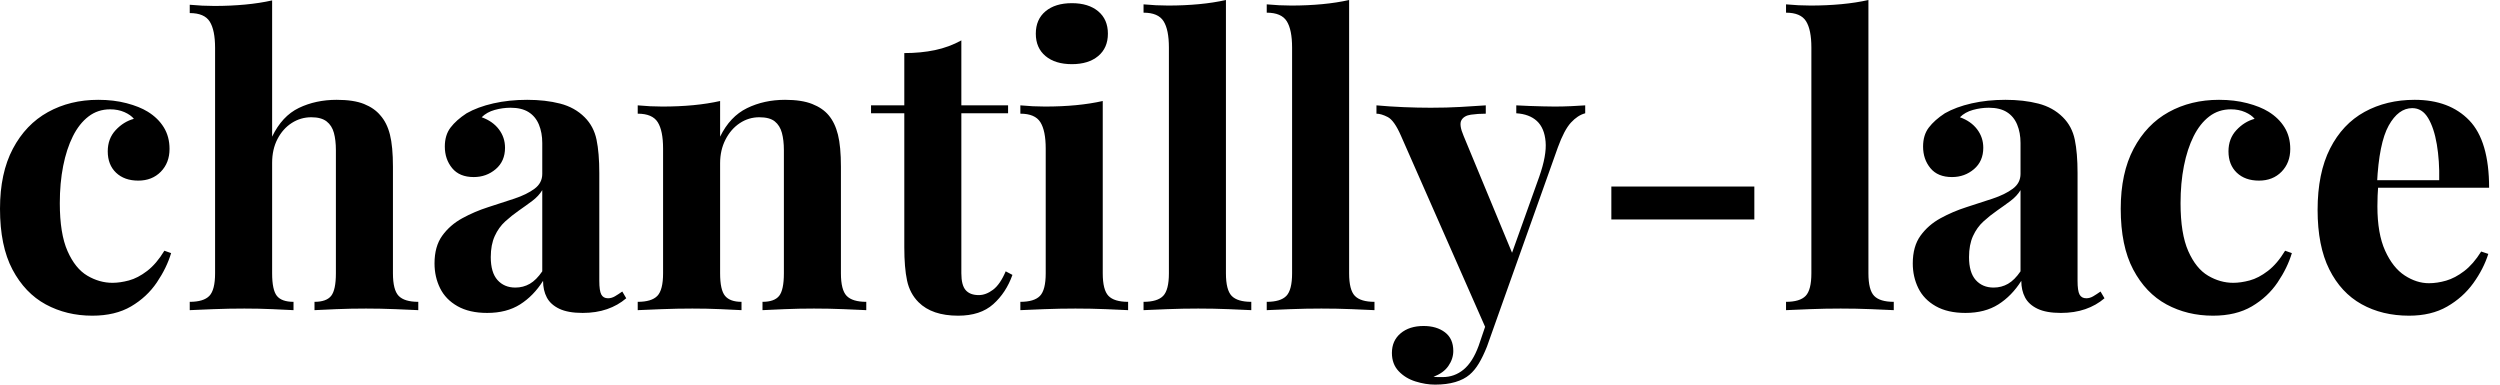 <svg baseProfile="full" height="28" version="1.1" viewBox="0 0 182 28" width="182" xmlns="http://www.w3.org/2000/svg" xmlns:ev="http://www.w3.org/2001/xml-events" xmlns:xlink="http://www.w3.org/1999/xlink"><defs /><g><path d="M8.189 7.267Q9.314 7.267 10.251 7.512Q11.188 7.757 11.794 8.132Q12.544 8.593 12.962 9.271Q13.38 9.949 13.38 10.842Q13.38 11.852 12.746 12.501Q12.111 13.149 11.102 13.149Q10.093 13.149 9.487 12.573Q8.882 11.996 8.882 11.015Q8.882 10.093 9.458 9.473Q10.035 8.853 10.785 8.651Q10.554 8.363 10.093 8.161Q9.631 7.959 9.055 7.959Q8.161 7.959 7.483 8.478Q6.805 8.997 6.344 9.92Q5.883 10.842 5.637 12.082Q5.392 13.322 5.392 14.793Q5.392 17.013 5.955 18.282Q6.517 19.551 7.396 20.07Q8.276 20.589 9.228 20.589Q9.775 20.589 10.424 20.416Q11.073 20.243 11.751 19.724Q12.428 19.205 13.005 18.253L13.495 18.426Q13.178 19.493 12.457 20.56Q11.736 21.627 10.583 22.305Q9.429 22.982 7.757 22.982Q5.883 22.982 4.369 22.161Q2.855 21.339 1.946 19.623Q1.038 17.907 1.038 15.197Q1.038 12.601 1.975 10.828Q2.912 9.055 4.527 8.161Q6.142 7.267 8.189 7.267Z M20.849 0.029V9.949Q21.57 8.449 22.795 7.858Q24.021 7.267 25.549 7.267Q26.789 7.267 27.539 7.57Q28.288 7.872 28.721 8.391Q29.211 8.939 29.427 9.804Q29.644 10.669 29.644 12.14V19.897Q29.644 21.108 30.062 21.541Q30.48 21.973 31.489 21.973V22.579Q30.941 22.55 29.831 22.507Q28.721 22.463 27.683 22.463Q26.558 22.463 25.506 22.507Q24.453 22.55 23.934 22.579V21.973Q24.799 21.973 25.145 21.541Q25.491 21.108 25.491 19.897V10.929Q25.491 10.208 25.347 9.675Q25.203 9.141 24.814 8.838Q24.424 8.536 23.703 8.536Q22.925 8.536 22.276 8.954Q21.627 9.372 21.238 10.122Q20.849 10.871 20.849 11.852V19.897Q20.849 21.108 21.195 21.541Q21.541 21.973 22.406 21.973V22.579Q21.887 22.55 20.877 22.507Q19.868 22.463 18.83 22.463Q17.705 22.463 16.566 22.507Q15.427 22.55 14.851 22.579V21.973Q15.86 21.973 16.278 21.541Q16.696 21.108 16.696 19.897V3.489Q16.696 2.192 16.307 1.572Q15.918 0.952 14.851 0.952V0.346Q15.773 0.433 16.639 0.433Q17.821 0.433 18.888 0.332Q19.955 0.231 20.849 0.029Z M36.507 22.781Q35.209 22.781 34.344 22.29Q33.479 21.8 33.075 20.978Q32.671 20.157 32.671 19.176Q32.671 17.936 33.234 17.158Q33.796 16.379 34.69 15.889Q35.584 15.399 36.579 15.081Q37.574 14.764 38.482 14.461Q39.39 14.159 39.953 13.74Q40.515 13.322 40.515 12.659V10.41Q40.515 9.66 40.27 9.069Q40.025 8.478 39.52 8.161Q39.015 7.843 38.208 7.843Q37.631 7.843 37.055 8.002Q36.478 8.161 36.103 8.536Q36.91 8.824 37.357 9.415Q37.804 10.006 37.804 10.756Q37.804 11.736 37.127 12.313Q36.449 12.89 35.526 12.89Q34.488 12.89 33.955 12.241Q33.421 11.592 33.421 10.669Q33.421 9.833 33.839 9.285Q34.257 8.737 35.007 8.247Q35.815 7.786 36.954 7.526Q38.093 7.267 39.419 7.267Q40.746 7.267 41.813 7.541Q42.88 7.815 43.6 8.536Q44.264 9.199 44.465 10.165Q44.667 11.131 44.667 12.601V20.445Q44.667 21.166 44.812 21.44Q44.956 21.714 45.302 21.714Q45.561 21.714 45.806 21.57Q46.051 21.425 46.34 21.223L46.628 21.714Q46.023 22.233 45.23 22.507Q44.437 22.781 43.456 22.781Q42.389 22.781 41.755 22.478Q41.12 22.175 40.847 21.656Q40.573 21.137 40.573 20.445Q39.881 21.541 38.9 22.161Q37.92 22.781 36.507 22.781ZM38.554 20.935Q39.131 20.935 39.607 20.661Q40.082 20.387 40.515 19.753V13.841Q40.255 14.274 39.794 14.62Q39.333 14.966 38.814 15.326Q38.295 15.687 37.819 16.119Q37.343 16.552 37.055 17.186Q36.766 17.821 36.766 18.715Q36.766 19.839 37.256 20.387Q37.747 20.935 38.554 20.935Z M58.192 7.267Q59.403 7.267 60.167 7.57Q60.931 7.872 61.364 8.391Q61.825 8.939 62.041 9.804Q62.257 10.669 62.257 12.14V19.897Q62.257 21.108 62.676 21.541Q63.094 21.973 64.103 21.973V22.579Q63.555 22.55 62.459 22.507Q61.364 22.463 60.297 22.463Q59.201 22.463 58.148 22.507Q57.096 22.55 56.548 22.579V21.973Q57.413 21.973 57.759 21.541Q58.105 21.108 58.105 19.897V10.929Q58.105 10.208 57.961 9.675Q57.817 9.141 57.442 8.838Q57.067 8.536 56.317 8.536Q55.539 8.536 54.89 8.968Q54.241 9.401 53.852 10.165Q53.462 10.929 53.462 11.881V19.897Q53.462 21.108 53.823 21.541Q54.183 21.973 55.02 21.973V22.579Q54.501 22.55 53.506 22.507Q52.511 22.463 51.444 22.463Q50.348 22.463 49.195 22.507Q48.041 22.55 47.464 22.579V21.973Q48.474 21.973 48.892 21.541Q49.31 21.108 49.31 19.897V10.814Q49.31 9.516 48.921 8.896Q48.531 8.276 47.464 8.276V7.67Q48.387 7.757 49.252 7.757Q50.463 7.757 51.516 7.656Q52.568 7.555 53.462 7.353V9.949Q54.183 8.478 55.423 7.872Q56.663 7.267 58.192 7.267Z M71.024 2.941V7.67H74.426V8.247H71.024V19.897Q71.024 20.762 71.341 21.123Q71.658 21.483 72.292 21.483Q72.812 21.483 73.331 21.094Q73.85 20.704 74.253 19.753L74.744 20.012Q74.282 21.31 73.345 22.146Q72.408 22.982 70.793 22.982Q69.841 22.982 69.12 22.737Q68.4 22.492 67.909 22.002Q67.275 21.368 67.073 20.43Q66.871 19.493 66.871 17.994V8.247H64.449V7.67H66.871V3.864Q68.082 3.864 69.106 3.648Q70.13 3.432 71.024 2.941Z M79.069 0.231Q80.28 0.231 80.987 0.822Q81.693 1.413 81.693 2.451Q81.693 3.489 80.987 4.08Q80.28 4.671 79.069 4.671Q77.858 4.671 77.151 4.08Q76.445 3.489 76.445 2.451Q76.445 1.413 77.151 0.822Q77.858 0.231 79.069 0.231ZM81.318 7.353V19.897Q81.318 21.108 81.736 21.541Q82.154 21.973 83.164 21.973V22.579Q82.645 22.55 81.549 22.507Q80.453 22.463 79.329 22.463Q78.204 22.463 77.05 22.507Q75.897 22.55 75.32 22.579V21.973Q76.33 21.973 76.748 21.541Q77.166 21.108 77.166 19.897V10.814Q77.166 9.516 76.777 8.896Q76.387 8.276 75.32 8.276V7.67Q76.243 7.757 77.108 7.757Q78.319 7.757 79.372 7.656Q80.424 7.555 81.318 7.353Z M90.286 0.0V19.897Q90.286 21.108 90.704 21.541Q91.123 21.973 92.132 21.973V22.579Q91.584 22.55 90.488 22.507Q89.392 22.463 88.268 22.463Q87.143 22.463 86.004 22.507Q84.865 22.55 84.288 22.579V21.973Q85.298 21.973 85.716 21.541Q86.134 21.108 86.134 19.897V3.46Q86.134 2.163 85.745 1.543Q85.355 0.923 84.288 0.923V0.317Q85.211 0.404 86.076 0.404Q87.258 0.404 88.325 0.303Q89.392 0.202 90.286 0.0Z M99.254 0.0V19.897Q99.254 21.108 99.673 21.541Q100.091 21.973 101.1 21.973V22.579Q100.552 22.55 99.456 22.507Q98.36 22.463 97.236 22.463Q96.111 22.463 94.972 22.507Q93.833 22.55 93.256 22.579V21.973Q94.266 21.973 94.684 21.541Q95.102 21.108 95.102 19.897V3.46Q95.102 2.163 94.713 1.543Q94.323 0.923 93.256 0.923V0.317Q94.179 0.404 95.044 0.404Q96.227 0.404 97.294 0.303Q98.36 0.202 99.254 0.0Z M116.441 7.67V8.247Q115.893 8.391 115.403 8.925Q114.912 9.458 114.451 10.727L110.385 22.146L109.318 24.165L103.032 9.891Q102.542 8.766 102.066 8.521Q101.59 8.276 101.244 8.276V7.67Q102.196 7.757 103.219 7.8Q104.243 7.843 105.195 7.843Q106.377 7.843 107.357 7.786Q108.338 7.728 109.203 7.67V8.276Q108.626 8.276 108.122 8.348Q107.617 8.42 107.429 8.752Q107.242 9.083 107.588 9.891L111.221 18.657L110.962 18.83L113.096 12.861Q113.644 11.304 113.557 10.309Q113.471 9.314 112.923 8.809Q112.375 8.305 111.423 8.247V7.67Q111.885 7.699 112.375 7.714Q112.865 7.728 113.355 7.743Q113.846 7.757 114.22 7.757Q114.797 7.757 115.432 7.728Q116.066 7.699 116.441 7.67ZM110.385 22.146 109.289 25.232Q109.001 25.953 108.698 26.457Q108.395 26.962 108.021 27.279Q107.617 27.625 106.982 27.813Q106.348 28.0 105.512 28.0Q104.82 28.0 104.084 27.769Q103.349 27.539 102.859 27.02Q102.369 26.501 102.369 25.693Q102.369 24.799 103.003 24.266Q103.637 23.732 104.676 23.732Q105.627 23.732 106.233 24.194Q106.838 24.655 106.838 25.549Q106.838 26.126 106.478 26.645Q106.117 27.164 105.396 27.423Q105.541 27.452 105.743 27.452Q105.944 27.452 106.06 27.452Q106.925 27.452 107.588 26.904Q108.251 26.356 108.684 25.174L109.693 22.204Z M128.754 13.582V15.975H118.344V13.582Z M137.059 0.0V19.897Q137.059 21.108 137.477 21.541Q137.895 21.973 138.904 21.973V22.579Q138.356 22.55 137.261 22.507Q136.165 22.463 135.04 22.463Q133.916 22.463 132.777 22.507Q131.637 22.55 131.061 22.579V21.973Q132.07 21.973 132.488 21.541Q132.906 21.108 132.906 19.897V3.46Q132.906 2.163 132.517 1.543Q132.128 0.923 131.061 0.923V0.317Q131.984 0.404 132.849 0.404Q134.031 0.404 135.098 0.303Q136.165 0.202 137.059 0.0Z M144.124 22.781Q142.826 22.781 141.961 22.29Q141.096 21.8 140.692 20.978Q140.288 20.157 140.288 19.176Q140.288 17.936 140.851 17.158Q141.413 16.379 142.307 15.889Q143.201 15.399 144.196 15.081Q145.191 14.764 146.099 14.461Q147.007 14.159 147.57 13.74Q148.132 13.322 148.132 12.659V10.41Q148.132 9.66 147.887 9.069Q147.642 8.478 147.137 8.161Q146.632 7.843 145.825 7.843Q145.248 7.843 144.671 8.002Q144.095 8.161 143.72 8.536Q144.527 8.824 144.974 9.415Q145.421 10.006 145.421 10.756Q145.421 11.736 144.744 12.313Q144.066 12.89 143.143 12.89Q142.105 12.89 141.572 12.241Q141.038 11.592 141.038 10.669Q141.038 9.833 141.456 9.285Q141.874 8.737 142.624 8.247Q143.432 7.786 144.571 7.526Q145.71 7.267 147.036 7.267Q148.363 7.267 149.429 7.541Q150.496 7.815 151.217 8.536Q151.881 9.199 152.082 10.165Q152.284 11.131 152.284 12.601V20.445Q152.284 21.166 152.428 21.44Q152.573 21.714 152.919 21.714Q153.178 21.714 153.423 21.57Q153.668 21.425 153.957 21.223L154.245 21.714Q153.64 22.233 152.847 22.507Q152.054 22.781 151.073 22.781Q150.006 22.781 149.372 22.478Q148.737 22.175 148.463 21.656Q148.189 21.137 148.189 20.445Q147.497 21.541 146.517 22.161Q145.537 22.781 144.124 22.781ZM146.171 20.935Q146.748 20.935 147.223 20.661Q147.699 20.387 148.132 19.753V13.841Q147.872 14.274 147.411 14.62Q146.95 14.966 146.43 15.326Q145.911 15.687 145.436 16.119Q144.96 16.552 144.671 17.186Q144.383 17.821 144.383 18.715Q144.383 19.839 144.873 20.387Q145.364 20.935 146.171 20.935Z M162.579 7.267Q163.703 7.267 164.641 7.512Q165.578 7.757 166.183 8.132Q166.933 8.593 167.351 9.271Q167.769 9.949 167.769 10.842Q167.769 11.852 167.135 12.501Q166.501 13.149 165.491 13.149Q164.482 13.149 163.876 12.573Q163.271 11.996 163.271 11.015Q163.271 10.093 163.848 9.473Q164.424 8.853 165.174 8.651Q164.943 8.363 164.482 8.161Q164.021 7.959 163.444 7.959Q162.55 7.959 161.872 8.478Q161.195 8.997 160.733 9.92Q160.272 10.842 160.027 12.082Q159.782 13.322 159.782 14.793Q159.782 17.013 160.344 18.282Q160.906 19.551 161.786 20.07Q162.665 20.589 163.617 20.589Q164.165 20.589 164.814 20.416Q165.462 20.243 166.14 19.724Q166.818 19.205 167.394 18.253L167.885 18.426Q167.567 19.493 166.847 20.56Q166.126 21.627 164.972 22.305Q163.819 22.982 162.146 22.982Q160.272 22.982 158.758 22.161Q157.244 21.339 156.336 19.623Q155.427 17.907 155.427 15.197Q155.427 12.601 156.365 10.828Q157.302 9.055 158.917 8.161Q160.531 7.267 162.579 7.267Z M176.824 7.267Q179.361 7.267 180.803 8.766Q182.245 10.266 182.245 13.668H172.758L172.7 13.12H178.612Q178.641 11.708 178.439 10.511Q178.237 9.314 177.804 8.593Q177.372 7.872 176.651 7.872Q175.642 7.872 174.935 9.141Q174.229 10.41 174.084 13.351L174.171 13.524Q174.142 13.87 174.128 14.245Q174.113 14.62 174.113 15.024Q174.113 17.013 174.676 18.253Q175.238 19.493 176.103 20.056Q176.968 20.618 177.862 20.618Q178.468 20.618 179.116 20.43Q179.765 20.243 180.428 19.738Q181.092 19.234 181.668 18.311L182.187 18.484Q181.841 19.58 181.092 20.618Q180.342 21.656 179.188 22.319Q178.035 22.982 176.42 22.982Q174.459 22.982 172.96 22.146Q171.46 21.31 170.61 19.609Q169.759 17.907 169.759 15.283Q169.759 12.601 170.667 10.814Q171.576 9.026 173.176 8.146Q174.777 7.267 176.824 7.267Z " fill="rgb(0,0,0)" transform="translate(-1.038, 0)" /></g></svg>